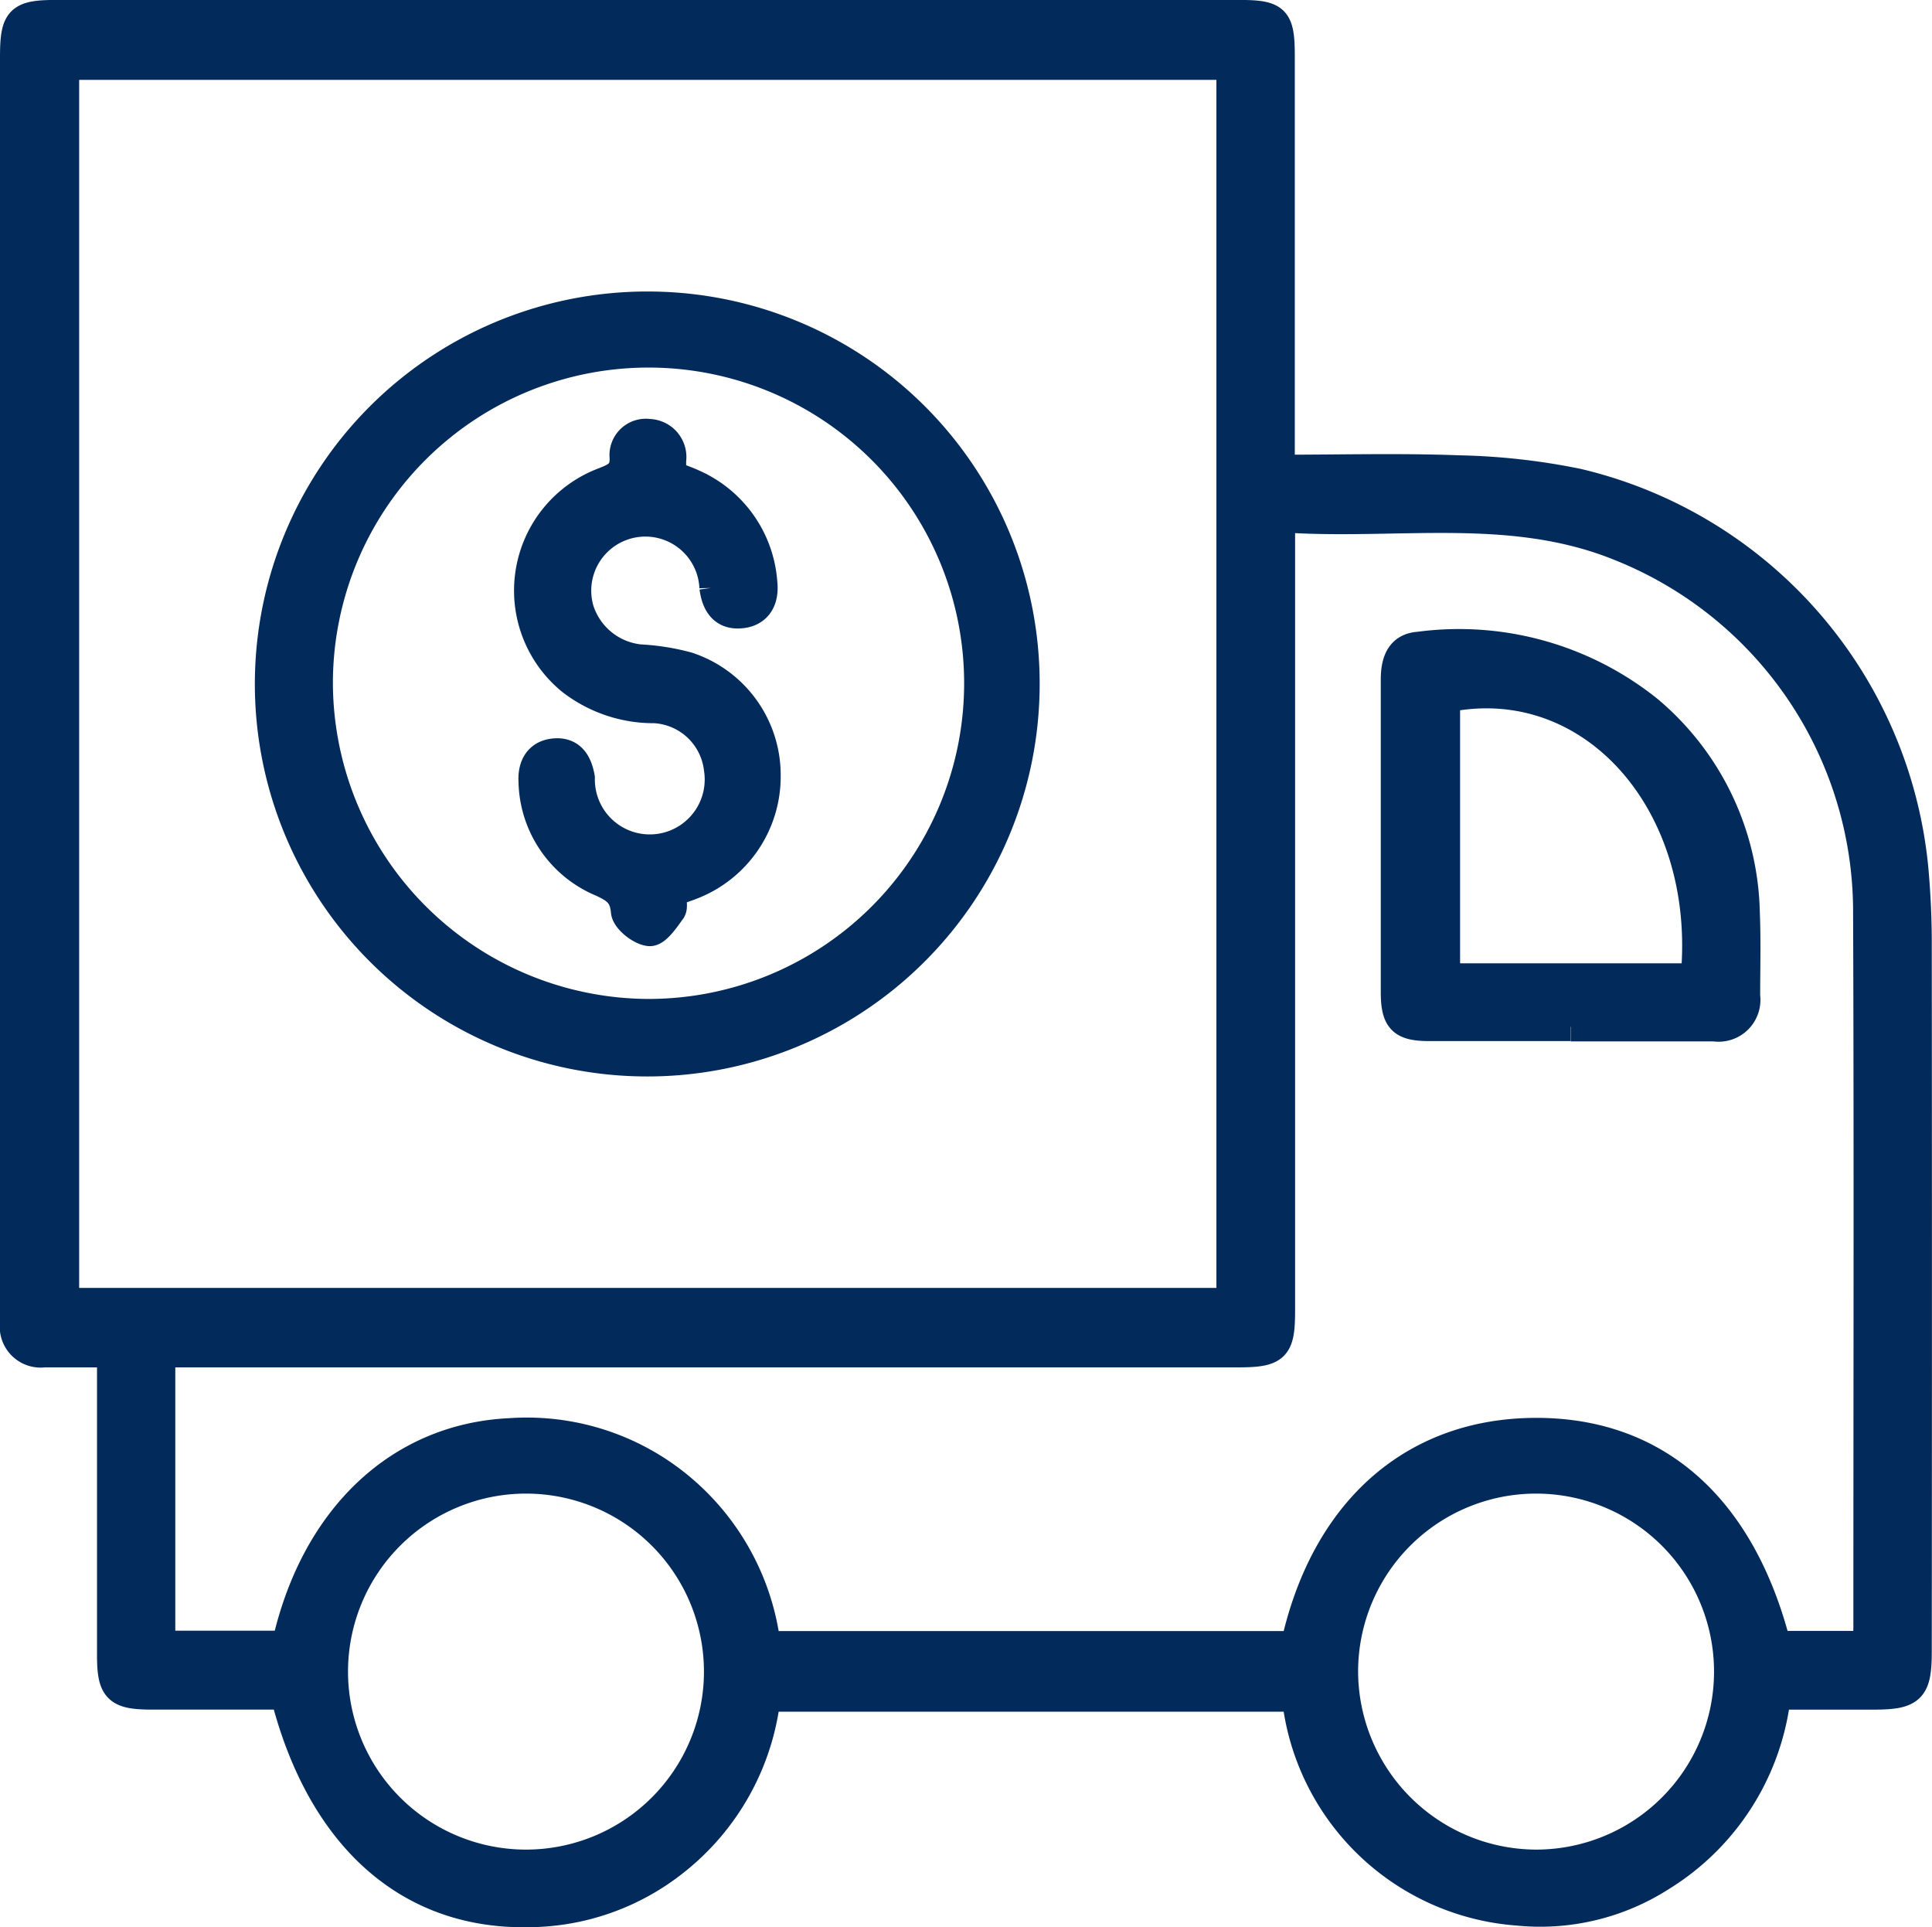 <svg xmlns="http://www.w3.org/2000/svg" width="33.416" height="33.329" viewBox="0 0 33.416 33.329">
  <g id="Group_91884" data-name="Group 91884" transform="translate(5585.158 -14993.67)">
    <path id="Path_270271" data-name="Path 270271" d="M1.678,23.146c-.421,0-.792,0-1.164,0A.458.458,0,0,1,0,22.624c0-.08,0-.16,0-.24Q0,11.564,0,.744C0,.085.082,0,.73,0H21.163c.661,0,.732.07.732.737q0,3.306,0,6.612v.515c1.058,0,2.07-.028,3.08.01a11.373,11.373,0,0,1,2.06.229,7.6,7.6,0,0,1,5.821,6.7c.035.4.055.8.056,1.2q.006,6.151,0,12.3c0,.665-.1.761-.764.762H30.474A4.244,4.244,0,0,1,28.491,32.2a3.878,3.878,0,0,1-2.482.6A4.159,4.159,0,0,1,22.171,29.1H13a4.217,4.217,0,0,1-1.568,2.827,4.093,4.093,0,0,1-2.554.9c-2.065.035-3.577-1.314-4.2-3.763-.76,0-1.532,0-2.3,0-.6,0-.7-.1-.7-.694,0-1.721,0-3.443,0-5.227M21.039.882H.869v21.39H21.039ZM21.9,8.7v.569q0,6.573,0,13.146c0,.649-.085.731-.744.731H2.532V28.2H4.7c.491-2.212,1.964-3.589,3.876-3.676a4.143,4.143,0,0,1,2.681.752,4.216,4.216,0,0,1,1.745,2.93h9.149c.507-2.307,2.014-3.656,4.1-3.686,2.115-.031,3.608,1.267,4.225,3.683h1.565c.006-.123.015-.227.015-.331,0-4.141.011-8.283-.005-12.425a6.8,6.8,0,0,0-4.293-6.249c-1.9-.768-3.874-.348-5.867-.494M8.837,31.985a3.328,3.328,0,1,0,.021-6.656,3.328,3.328,0,0,0-.021,6.656m17.477,0a3.328,3.328,0,1,0-3.324-3.334,3.34,3.34,0,0,0,3.324,3.334" transform="translate(-5584.908 14993.919)" fill="#022b5c" stroke="#022b5c" stroke-width="0.5"/>
    <path id="Path_270272" data-name="Path 270272" d="M54.266,53.643a6.537,6.537,0,1,1-6.482-6.549,6.527,6.527,0,0,1,6.482,6.549M47.72,59.327a5.709,5.709,0,1,0-5.678-5.761,5.729,5.729,0,0,0,5.678,5.761" transform="translate(-5621.692 14951.867)" fill="#022b5c" stroke="#022b5c" stroke-width="0.5"/>
    <path id="Path_270273" data-name="Path 270273" d="M226.111,108.411c-.814,0-1.628,0-2.442,0-.476,0-.589-.121-.589-.6,0-1.8,0-3.6,0-5.4,0-.3.079-.558.41-.579a5.232,5.232,0,0,1,3.972,1.108,4.694,4.694,0,0,1,1.674,3.5c.02.48.006.961.006,1.441a.474.474,0,0,1-.545.535c-.827,0-1.654,0-2.482,0m2.151-.85c.288-3.033-1.8-5.359-4.314-4.835v4.835Z" transform="translate(-5784.106 14903.012)" fill="#022b5c" stroke="#022b5c" stroke-width="0.5"/>
    <path id="Path_270274" data-name="Path 270274" d="M85.551,75.623c0,.129.037.25-.007.311-.106.146-.26.376-.377.366-.156-.014-.405-.213-.417-.349-.026-.3-.165-.389-.4-.5A1.93,1.93,0,0,1,83.152,73.7c-.015-.268.1-.462.357-.491.286-.032.416.149.464.431a1.2,1.2,0,1,0,2.385-.159,1.175,1.175,0,0,0-1.1-1.036,2.331,2.331,0,0,1-1.448-.49,2.009,2.009,0,0,1,.557-3.43c.21-.083.371-.142.361-.424a.379.379,0,0,1,.432-.417.409.409,0,0,1,.392.467c0,.079,0,.159,0,.257.129.05.253.09.37.145a2.026,2.026,0,0,1,1.207,1.713c.032.29-.085.521-.4.54-.287.018-.411-.178-.448-.456a1.186,1.186,0,1,0-2.327.373,1.228,1.228,0,0,0,1.048.859,3.9,3.9,0,0,1,.823.131,1.977,1.977,0,0,1,1.362,1.88,2.014,2.014,0,0,1-1.283,1.9c-.109.043-.221.079-.358.128" transform="translate(-5659.092 14933.481)" fill="#022b5c" stroke="#022b5c" stroke-width="0.5"/>
  </g>
</svg>

